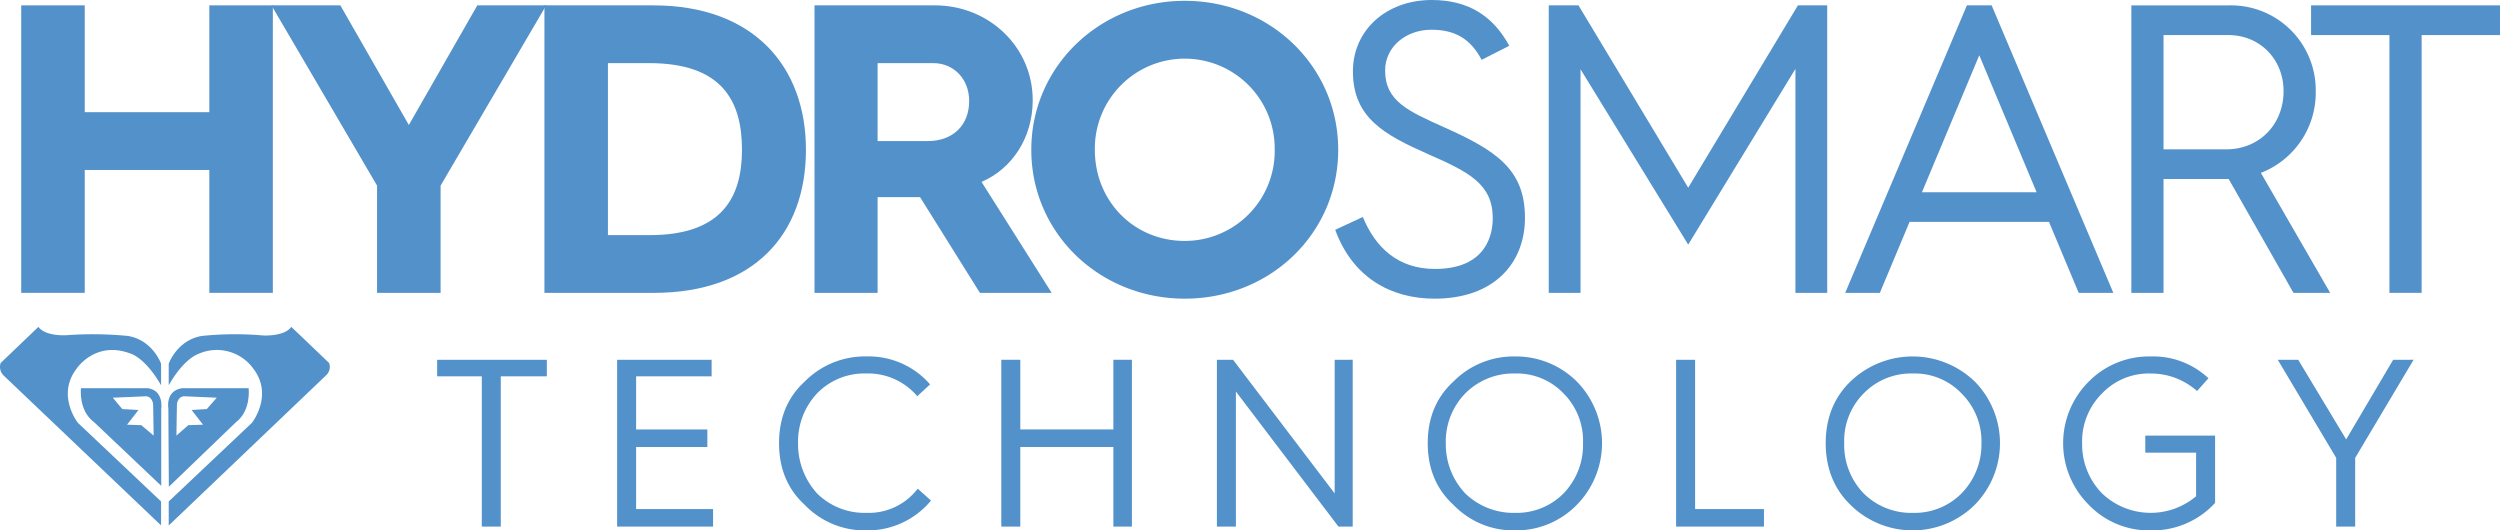 <svg viewBox="0 0 668.521 141.829" height="141.829" width="668.521" xmlns:xlink="http://www.w3.org/1999/xlink" xmlns="http://www.w3.org/2000/svg" data-sanitized-data-name="DESKTOP HYDROSMART LOGO HEADER" data-name="DESKTOP HYDROSMART LOGO HEADER" id="DESKTOP_HYDROSMART_LOGO_HEADER">
  <defs>
    <clipPath id="clip-path">
      <rect fill="#5391ca" height="141.829" width="668.521" data-sanitized-data-name="Rectangle 203" data-name="Rectangle 203" id="Rectangle_203"></rect>
    </clipPath>
  </defs>
  <path fill="#5391ca" transform="translate(-1.54 -0.389)" d="M7.215,1.821H24.2V30.389H57.513V1.821H74.5V78.7H57.513V45.839H24.2V78.7H7.215Z" data-sanitized-data-name="Path 7579" data-name="Path 7579" id="Path_7579"></path>
  <path fill="#5391ca" transform="translate(-19.694 -0.389)" d="M120.523,50.022,92.285,1.821h18.422l18.314,31.991L147.33,1.821h18.422l-28.239,48.2V78.7h-16.99Z" data-sanitized-data-name="Path 7580" data-name="Path 7580" id="Path_7580"></path>
  <g data-sanitized-data-name="Group 1510" data-name="Group 1510" id="Group_1510">
    <g clip-path="url(#clip-path)" data-sanitized-data-name="Group 1509" data-name="Group 1509" id="Group_1509">
      <path fill="#5391ca" transform="translate(-39.498 -0.389)" d="M213.2,63.266c19.417,0,24.709-10.153,24.709-22.839,0-13.017-5.292-23.156-24.817-23.156H202.064v46ZM185.081,1.821H214.2c26.805,0,40.811,16.325,40.811,38.606,0,22.611-13.9,38.277-40.7,38.277H185.081Z" data-sanitized-data-name="Path 7581" data-name="Path 7581" id="Path_7581"></path>
      <path fill="#5391ca" transform="translate(-59.091 -0.389)" d="M307.223,38.108c6.622,0,11.034-4.183,11.034-10.7,0-5.957-4.189-10.139-9.595-10.139H293.77V38.108ZM276.894,1.821H309.1c14.341,0,26.147,11.026,26.147,25.374,0,10.038-5.52,18.315-13.682,21.838L340.316,78.7H321.127l-16-25.59H293.77V78.7H276.894Z" data-sanitized-data-name="Path 7582" data-name="Path 7582" id="Path_7582"></path>
      <path fill="#5391ca" transform="translate(-74.822 -0.058)" d="M391.637,64.483A24.04,24.04,0,0,0,415.687,40.1a24.049,24.049,0,1,0-48.094,0c0,13.79,10.476,24.386,24.044,24.386m0-64.209c22.833,0,41.033,17.542,41.033,39.823,0,22.4-18.2,39.823-41.033,39.823C368.918,79.92,350.6,62.493,350.6,40.1,350.6,17.816,368.918.274,391.637.274" data-sanitized-data-name="Path 7583" data-name="Path 7583" id="Path_7583"></path>
      <path fill="#5391ca" transform="translate(-96.869)" d="M461.3,58.024c3.416,8.277,9.487,13.891,19.3,13.891,14.012,0,15.444-9.595,15.444-13.562,0-9.151-6.4-12.358-17.211-17.1-11.693-5.184-20.185-9.708-20.185-22.167C458.653,8.048,467.589,0,479.725,0c9.816,0,16.432,4.3,20.735,12.244L493.07,16c-2.87-5.4-6.838-8.048-13.459-8.048-6.724,0-12.352,4.512-12.352,10.913,0,8.276,6.394,10.925,15.667,15.121,14.118,6.286,21.73,11.356,21.73,24.259,0,12.243-8.384,21.623-24.158,21.623-11.806,0-21.952-5.73-26.584-18.416Z" data-sanitized-data-name="Path 7584" data-name="Path 7584" id="Path_7584"></path>
      <path fill="#5391ca" transform="translate(-112.362 -0.389)" d="M526.512,1.821h7.947L563.8,50.58l29.34-48.758h7.834V78.7h-8.5v-59.9L563.8,65.8,535.01,18.919V78.7h-8.5Z" data-sanitized-data-name="Path 7585" data-name="Path 7585" id="Path_7585"></path>
      <path fill="#5391ca" transform="translate(-133.869 -0.389)" d="M678.478,51.8,663.142,15.167,647.812,51.8ZM659.834,1.821h6.616L698.992,78.7h-9.265l-7.94-18.973H644.505L636.558,78.7h-9.265Z" data-sanitized-data-name="Path 7586" data-name="Path 7586" id="Path_7586"></path>
      <path fill="#5391ca" transform="translate(-154.628 -0.389)" d="M749.942,40.325c8.822,0,15.329-6.629,15.329-15.564,0-8.492-6.286-14.994-14.778-14.994h-17.32V40.325Zm-25.375-38.5h26.255a22.674,22.674,0,0,1,23.055,22.941,23,23,0,0,1-14.671,21.85L777.736,78.7H767.92L750.6,48.261H733.173V78.7h-8.606Z" data-sanitized-data-name="Path 7587" data-name="Path 7587" id="Path_7587"></path>
      <path fill="#5391ca" transform="translate(-167.668 -0.389)" d="M806.627,9.768H785.669V1.821H836.19V9.768H815.233V78.7h-8.606Z" data-sanitized-data-name="Path 7588" data-name="Path 7588" id="Path_7588"></path>
      <path fill="#5391ca" transform="translate(0 -23.715)" d="M20.484,122.3s5.109-7.789,14.742-3.906c0,0,3.761,1.215,7.847,8.354v-5.771s-2.174-6.271-8.827-7.421a95.821,95.821,0,0,0-16.5-.2s-5.566.391-7.478-2.232L.179,120.777a3.191,3.191,0,0,0,.783,3.341l42.109,40.094v-6.4L20.833,136.788s-5.826-7.354-.349-14.491" data-sanitized-data-name="Path 7589" data-name="Path 7589" id="Path_7589"></path>
      <path fill="#5391ca" transform="translate(-5.861 -28.164)" d="M43.644,141.859l-3.809-.127,3.047-3.929-4.318-.252-2.539-3.041,9.016-.382c1.905.382,1.778,2.537,1.778,2.537l.127,7.983Zm1.778-9.887H27.517s-.761,5.958,3.556,9.125L48.978,158.08V137.422s.762-4.815-3.556-5.45" data-sanitized-data-name="Path 7590" data-name="Path 7590" id="Path_7590"></path>
      <path fill="#5391ca" transform="translate(-12.24 -23.715)" d="M100.246,120.777l-10.109-9.654c-1.867,2.623-7.455,2.3-7.455,2.3a87.777,87.777,0,0,0-16.5.129c-6.631,1.151-8.826,7.421-8.826,7.421v5.771c4.064-7.161,7.846-8.354,7.846-8.354A12.045,12.045,0,0,1,79.986,122.3c5.457,7.157-.391,14.491-.391,14.491L57.357,157.812v6.422L99.4,124.118a3.039,3.039,0,0,0,.845-3.341" data-sanitized-data-name="Path 7591" data-name="Path 7591" id="Path_7591"></path>
      <path fill="#5391ca" transform="translate(-12.196 -28.164)" d="M67.5,137.55l-4.064.252,3.049,3.929-3.937.127-3.175,2.788.128-7.983s-.128-2.155,1.776-2.537l8.889.382Zm11.175-5.578H60.9c-4.571.636-3.683,5.45-3.683,5.45l.127,20.912L75.251,141.1c4.191-3.168,3.429-9.125,3.429-9.125" data-sanitized-data-name="Path 7592" data-name="Path 7592" id="Path_7592"></path>
      <path fill="#5391ca" transform="translate(-31.715 -26.101)" d="M148.611,122.307v4.436h11.938v40.174h5.078V126.743h12.318v-4.436Z" data-sanitized-data-name="Path 7593" data-name="Path 7593" id="Path_7593"></path>
      <path fill="#5391ca" transform="translate(-44.772 -26.101)" d="M214.876,162.228v-16.6h19.049v-4.691H214.876V126.743h20.191v-4.436H209.8v44.61h25.652v-4.689Z" data-sanitized-data-name="Path 7594" data-name="Path 7594" id="Path_7594"></path>
      <path fill="#5391ca" transform="translate(-56.521 -25.861)" d="M301.928,156.538A16.477,16.477,0,0,1,288.213,163a18.011,18.011,0,0,1-13.206-5.2,19.632,19.632,0,0,1-5.08-13.433,18.874,18.874,0,0,1,5.08-13.308,17.621,17.621,0,0,1,13.206-5.324,17.152,17.152,0,0,1,13.588,6.084l3.429-3.168a21.752,21.752,0,0,0-17.016-7.477A22.639,22.639,0,0,0,271.7,127.9c-4.7,4.31-6.856,9.886-6.856,16.476s2.158,12.166,6.856,16.474a22.264,22.264,0,0,0,16.509,6.843,21.957,21.957,0,0,0,17.27-7.982Z" data-sanitized-data-name="Path 7595" data-name="Path 7595" id="Path_7595"></path>
      <path fill="#5391ca" transform="translate(-72.644 -26.101)" d="M370.37,122.307v18.63H345.48v-18.63H340.4v44.61h5.079v-21.29H370.37v21.29h4.952v-44.61Z" data-sanitized-data-name="Path 7596" data-name="Path 7596" id="Path_7596"></path>
      <path fill="#5391ca" transform="translate(-88.286 -26.101)" d="M445.188,122.307v35.74l-27.175-35.74h-4.318v44.61h5.08V130.8L446.2,166.916h3.81v-44.61Z" data-sanitized-data-name="Path 7597" data-name="Path 7597" id="Path_7597"></path>
      <path fill="#5391ca" transform="translate(-103.582 -25.861)" d="M521.691,157.805a17.631,17.631,0,0,1-12.953,5.2,18.516,18.516,0,0,1-13.334-5.2,19.168,19.168,0,0,1-5.206-13.433,18.443,18.443,0,0,1,5.206-13.308,18.107,18.107,0,0,1,13.334-5.324,17.253,17.253,0,0,1,12.953,5.324,17.936,17.936,0,0,1,5.206,13.308,18.624,18.624,0,0,1-5.206,13.433m3.555-29.909a23.049,23.049,0,0,0-16.508-6.717A22.632,22.632,0,0,0,492.23,127.9c-4.7,4.309-6.858,9.885-6.858,16.476s2.16,12.166,6.858,16.474a22.258,22.258,0,0,0,16.508,6.843,22.662,22.662,0,0,0,16.508-6.843,23.53,23.53,0,0,0,0-32.95" data-sanitized-data-name="Path 7598" data-name="Path 7598" id="Path_7598"></path>
      <path fill="#5391ca" transform="translate(-121.601 -26.101)" d="M574.885,162.228V122.307h-5.079v44.61H593.3v-4.689Z" data-sanitized-data-name="Path 7599" data-name="Path 7599" id="Path_7599"></path>
      <path fill="#5391ca" transform="translate(-132.454 -25.861)" d="M656.978,157.805a17.626,17.626,0,0,1-12.953,5.2,18.013,18.013,0,0,1-13.207-5.2,18.626,18.626,0,0,1-5.206-13.433,17.938,17.938,0,0,1,5.206-13.308,17.622,17.622,0,0,1,13.207-5.324,17.248,17.248,0,0,1,12.953,5.324,18.035,18.035,0,0,1,5.334,13.308,18.733,18.733,0,0,1-5.334,13.433m3.556-29.909a23.956,23.956,0,0,0-33.27,0c-4.445,4.309-6.6,9.885-6.6,16.476s2.158,12.166,6.6,16.474a23.64,23.64,0,0,0,33.27,0,23.529,23.529,0,0,0,0-32.95" data-sanitized-data-name="Path 7600" data-name="Path 7600" id="Path_7600"></path>
      <path fill="#5391ca" transform="translate(-149.68 -25.861)" d="M723.348,142.344v4.562h13.587v11.659a18.849,18.849,0,0,1-25.143-.76,18.737,18.737,0,0,1-5.333-13.433,18.04,18.04,0,0,1,5.333-13.308,17.253,17.253,0,0,1,12.953-5.323,18.512,18.512,0,0,1,12.444,4.689l3.049-3.422a21.612,21.612,0,0,0-15.493-5.829,22.631,22.631,0,0,0-16.508,6.717,23.217,23.217,0,0,0,0,32.95,22.257,22.257,0,0,0,16.508,6.843,22.649,22.649,0,0,0,17.27-7.351V142.344Z" data-sanitized-data-name="Path 7601" data-name="Path 7601" id="Path_7601"></path>
      <path fill="#5391ca" transform="translate(-165.252 -26.101)" d="M805.206,122.307,792.635,143.6,779.81,122.307h-5.461l15.62,26.234v18.376h5.079V148.54l15.62-26.234Z" data-sanitized-data-name="Path 7602" data-name="Path 7602" id="Path_7602"></path>
    </g>
  </g>
</svg>
